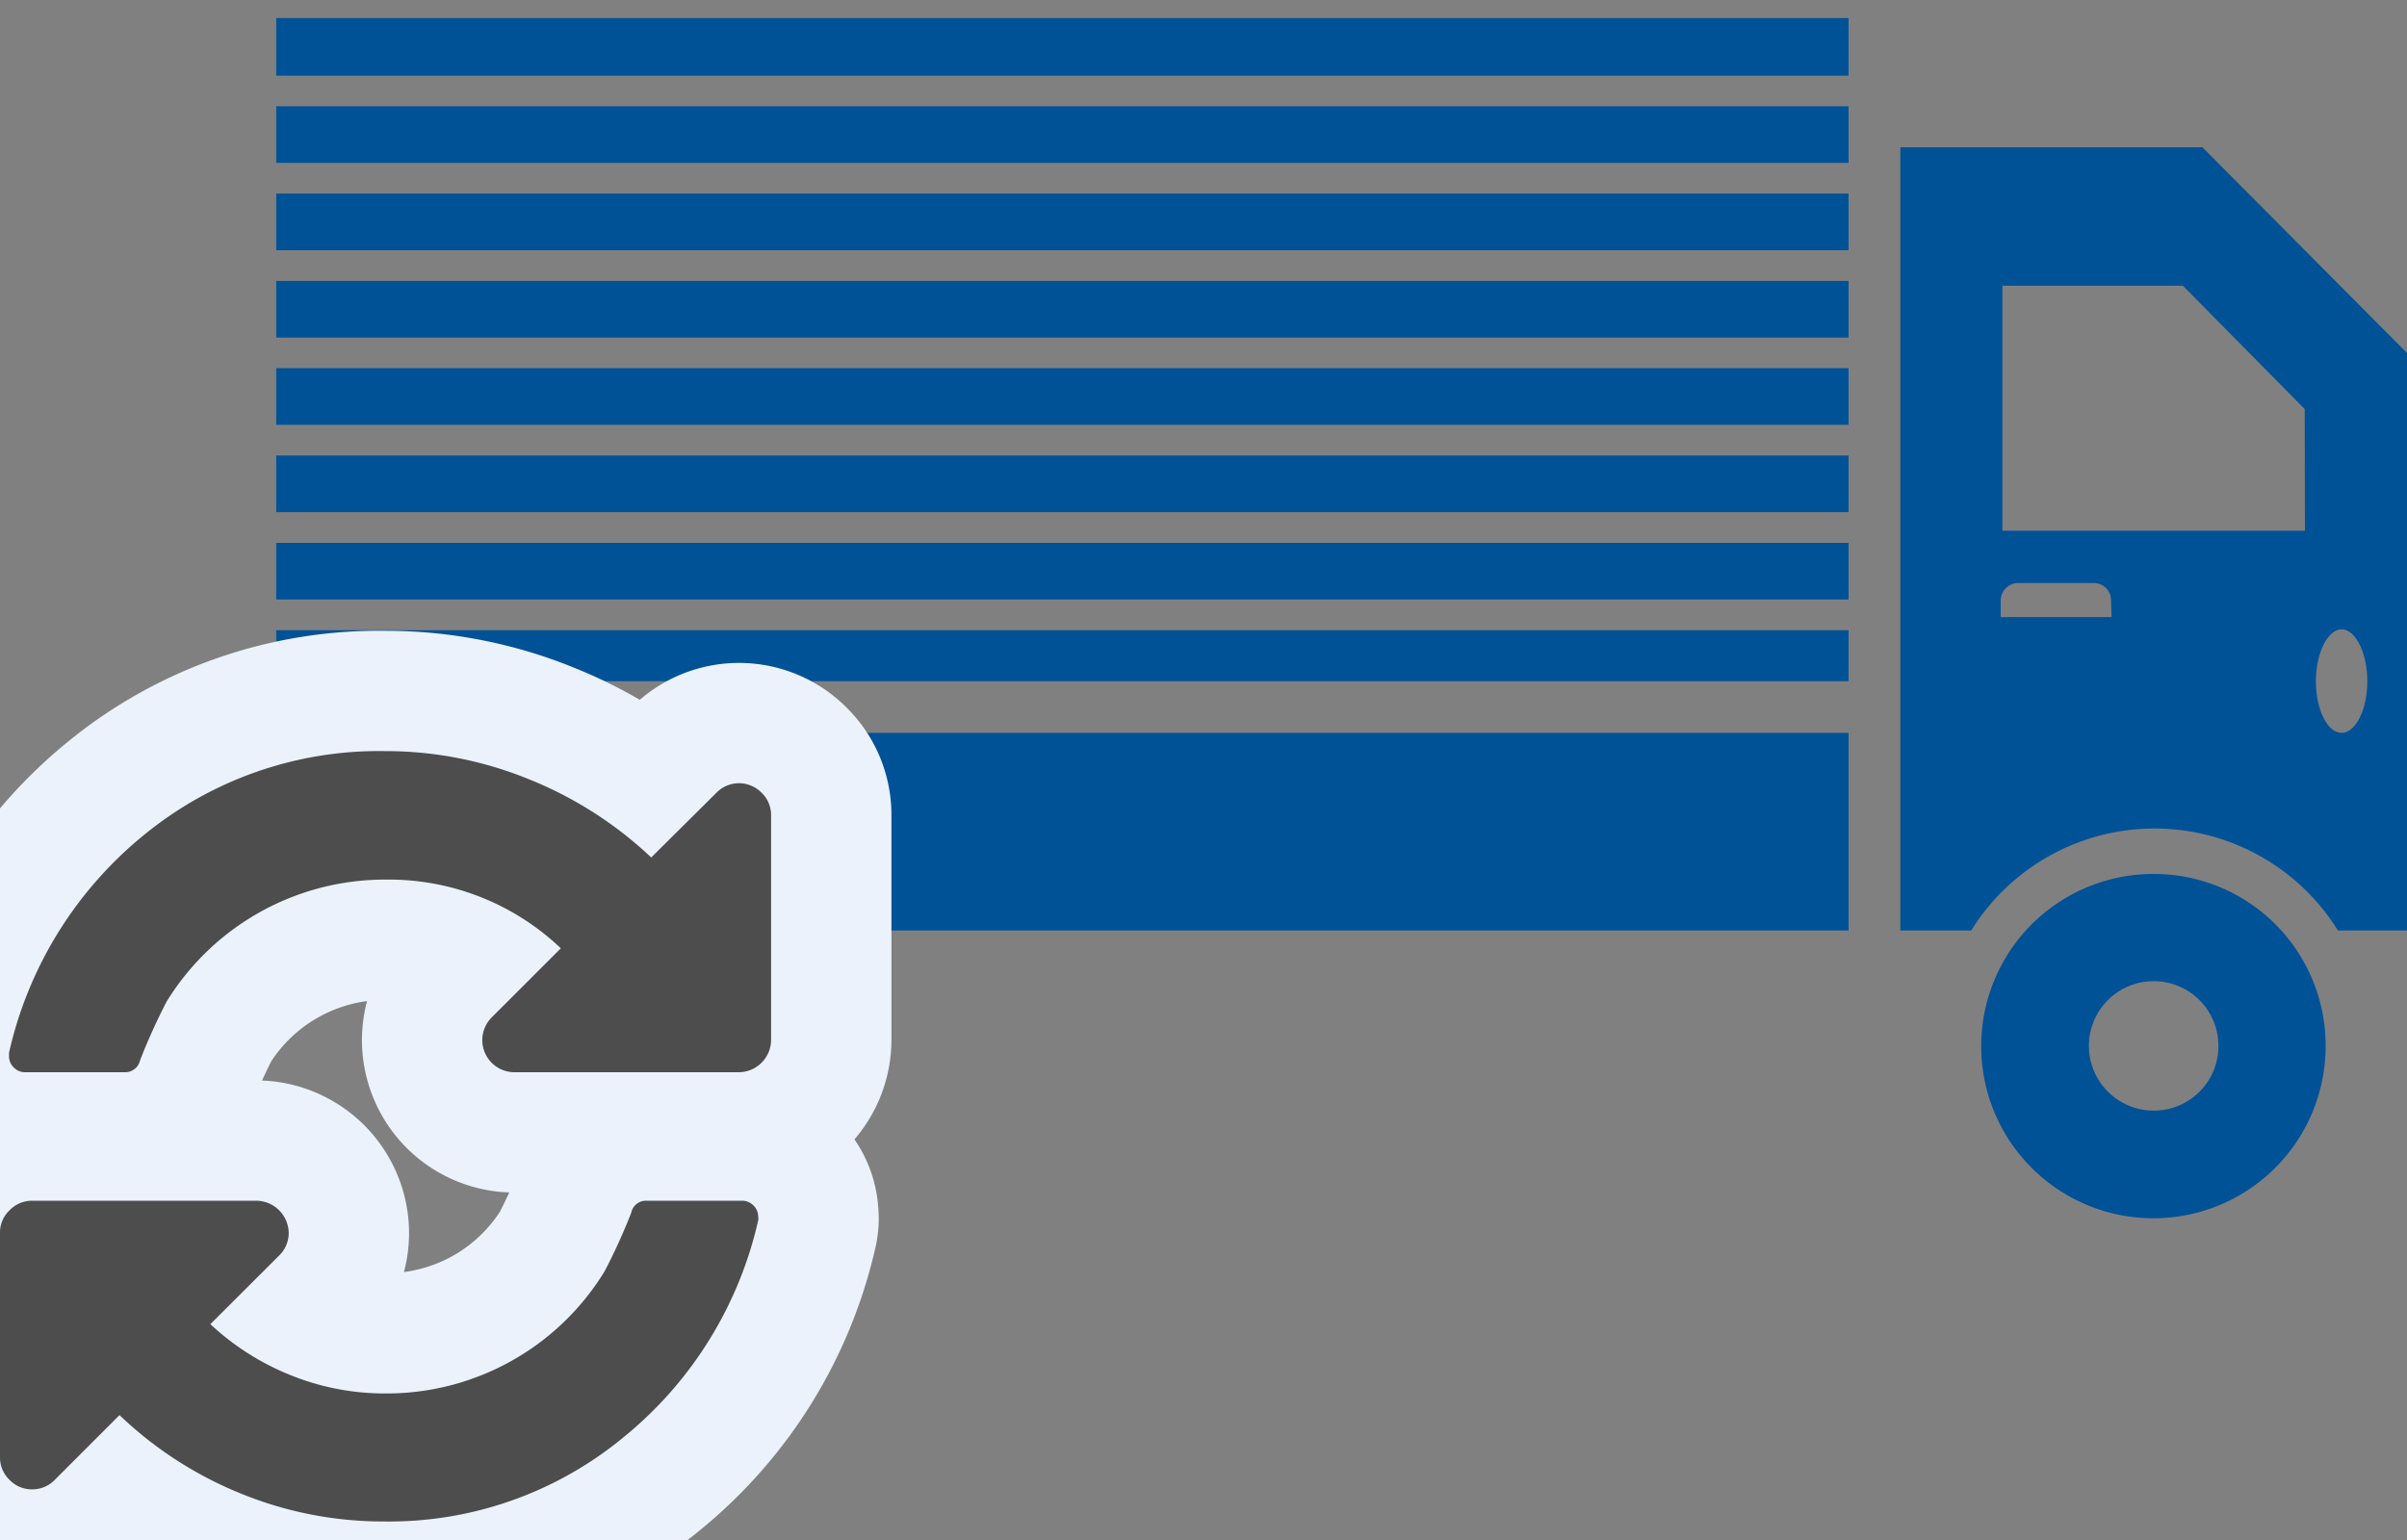 <svg xmlns="http://www.w3.org/2000/svg" width="200" height="128" viewBox="0 0 200 128"><rect x="0" y="0" width="200" height="128" fill="#808080" stroke="none"/><defs><style>.cls-1,.cls-4{fill:none;}.cls-2,.cls-3{fill:#005297;}.cls-2{fill-rule:evenodd;}.cls-4{stroke:#ebf2fb;stroke-linecap:round;stroke-linejoin:round;stroke-width:20px;}.cls-5{fill:#4d4d4d;}</style></defs><title>serviceIcon_05</title><g id="レイヤー_1" data-name="レイヤー 1"><rect class="cls-1" x="-847.34" y="-506.68" width="1920" height="3090"/><path class="cls-2" d="M183,12.24h-25.1v65.1h5.89a17.93,17.93,0,0,1,30.47,0H200v-48Zm-7.55,39.05h-9.21V49.91a1.46,1.46,0,0,1,1.44-1.45H174a1.43,1.43,0,0,1,1.41,1.45Zm16.07-7.18H166.38V23.75h15L191.5,34Zm3.05,16.8c-1.18,0-2.14-1.93-2.14-4.29s1-4.31,2.14-4.31,2.13,1.93,2.13,4.31S195.73,60.91,194.55,60.91Z"/><path class="cls-3" d="M23,60.91V77.34H37.32a17.93,17.93,0,0,1,30.47,0H153.6V60.91ZM28.86,74H26V66.81h2.85Z"/><rect class="cls-3" x="22.95" y="23.35" width="130.65" height="4.71"/><rect class="cls-3" x="22.95" y="30.6" width="130.65" height="4.71"/><rect class="cls-3" x="22.95" y="16.09" width="130.65" height="4.71"/><rect class="cls-3" x="22.95" y="37.86" width="130.65" height="4.71"/><rect class="cls-3" x="22.95" y="45.12" width="130.65" height="4.71"/><rect class="cls-3" x="22.95" y="52.38" width="130.65" height="4.24"/><rect class="cls-3" x="22.95" y="8.83" width="130.65" height="4.71"/><rect class="cls-3" x="22.95" y="1.5" width="130.65" height="4.79"/><path class="cls-2" d="M179,72.64a14.31,14.31,0,1,0,14.24,14.29A14.27,14.27,0,0,0,179,72.64Zm0,19.67a5.38,5.38,0,1,1,5.33-5.38A5.36,5.36,0,0,1,179,92.31Z"/><path class="cls-2" d="M52.55,72.64A14.31,14.31,0,1,0,66.79,86.93,14.3,14.3,0,0,0,52.55,72.64Zm0,19.67a5.38,5.38,0,1,1,5.35-5.38A5.35,5.35,0,0,1,52.55,92.31Z"/><path class="cls-4" d="M63.28,65.89a2.62,2.62,0,0,0-3.75,0l-5.42,5.38a32.31,32.31,0,0,0-10.23-6.53A31.47,31.47,0,0,0,32,62.43a30.81,30.81,0,0,0-20,6.94A32.54,32.54,0,0,0,.75,87.5v.29a1.28,1.28,0,0,0,.4.94,1.28,1.28,0,0,0,.94.39h8.3a1.26,1.26,0,0,0,1.25-1,51.06,51.06,0,0,1,2.21-4.88A21.29,21.29,0,0,1,32,73.11,20.73,20.73,0,0,1,46.6,78.82l-5.76,5.76a2.67,2.67,0,0,0,1.88,4.54H61.4a2.7,2.7,0,0,0,2.67-2.67V67.77A2.55,2.55,0,0,0,63.28,65.89Z"/><path class="cls-4" d="M61.7,99.8h-8a1.24,1.24,0,0,0-1.25,1,48.67,48.67,0,0,1-2.22,4.88A21.23,21.23,0,0,1,32,115.82a20.81,20.81,0,0,1-7.8-1.5,21.43,21.43,0,0,1-6.72-4.26l5.72-5.71a2.61,2.61,0,0,0,.79-1.88,2.72,2.72,0,0,0-2.67-2.67H2.67a2.58,2.58,0,0,0-1.88.8A2.53,2.53,0,0,0,0,102.47v18.69A2.57,2.57,0,0,0,.79,123a2.57,2.57,0,0,0,1.88.79A2.57,2.57,0,0,0,4.55,123l5.38-5.38a31.87,31.87,0,0,0,10.16,6.55,31.19,31.19,0,0,0,11.78,2.29,30.58,30.58,0,0,0,19.94-7A32.43,32.43,0,0,0,63,101.43a.68.68,0,0,0,0-.29,1.29,1.29,0,0,0-.39-.94A1.32,1.32,0,0,0,61.7,99.8Z"/><path class="cls-5" d="M63.28,65.89a2.62,2.62,0,0,0-3.75,0l-5.42,5.38a32.31,32.31,0,0,0-10.23-6.53A31.47,31.47,0,0,0,32,62.43a30.81,30.81,0,0,0-20,6.94A32.54,32.54,0,0,0,.75,87.5v.29a1.28,1.28,0,0,0,.4.94,1.28,1.28,0,0,0,.94.39h8.3a1.26,1.26,0,0,0,1.25-1,51.06,51.06,0,0,1,2.21-4.88A21.29,21.29,0,0,1,32,73.11,20.73,20.73,0,0,1,46.6,78.82l-5.76,5.76a2.67,2.67,0,0,0,1.88,4.54H61.4a2.7,2.7,0,0,0,2.67-2.67V67.77A2.55,2.55,0,0,0,63.28,65.89Z"/><path class="cls-5" d="M61.7,99.8h-8a1.24,1.24,0,0,0-1.25,1,48.67,48.67,0,0,1-2.22,4.88A21.23,21.23,0,0,1,32,115.82a20.81,20.81,0,0,1-7.8-1.5,21.43,21.43,0,0,1-6.72-4.26l5.72-5.71a2.61,2.61,0,0,0,.79-1.88,2.72,2.72,0,0,0-2.67-2.67H2.67a2.58,2.58,0,0,0-1.88.8A2.53,2.53,0,0,0,0,102.47v18.69A2.57,2.57,0,0,0,.79,123a2.57,2.57,0,0,0,1.88.79A2.57,2.57,0,0,0,4.55,123l5.38-5.38a31.87,31.87,0,0,0,10.16,6.55,31.19,31.19,0,0,0,11.78,2.29,30.58,30.58,0,0,0,19.94-7A32.43,32.43,0,0,0,63,101.43a.68.68,0,0,0,0-.29,1.29,1.29,0,0,0-.39-.94A1.32,1.32,0,0,0,61.7,99.8Z"/></g></svg>